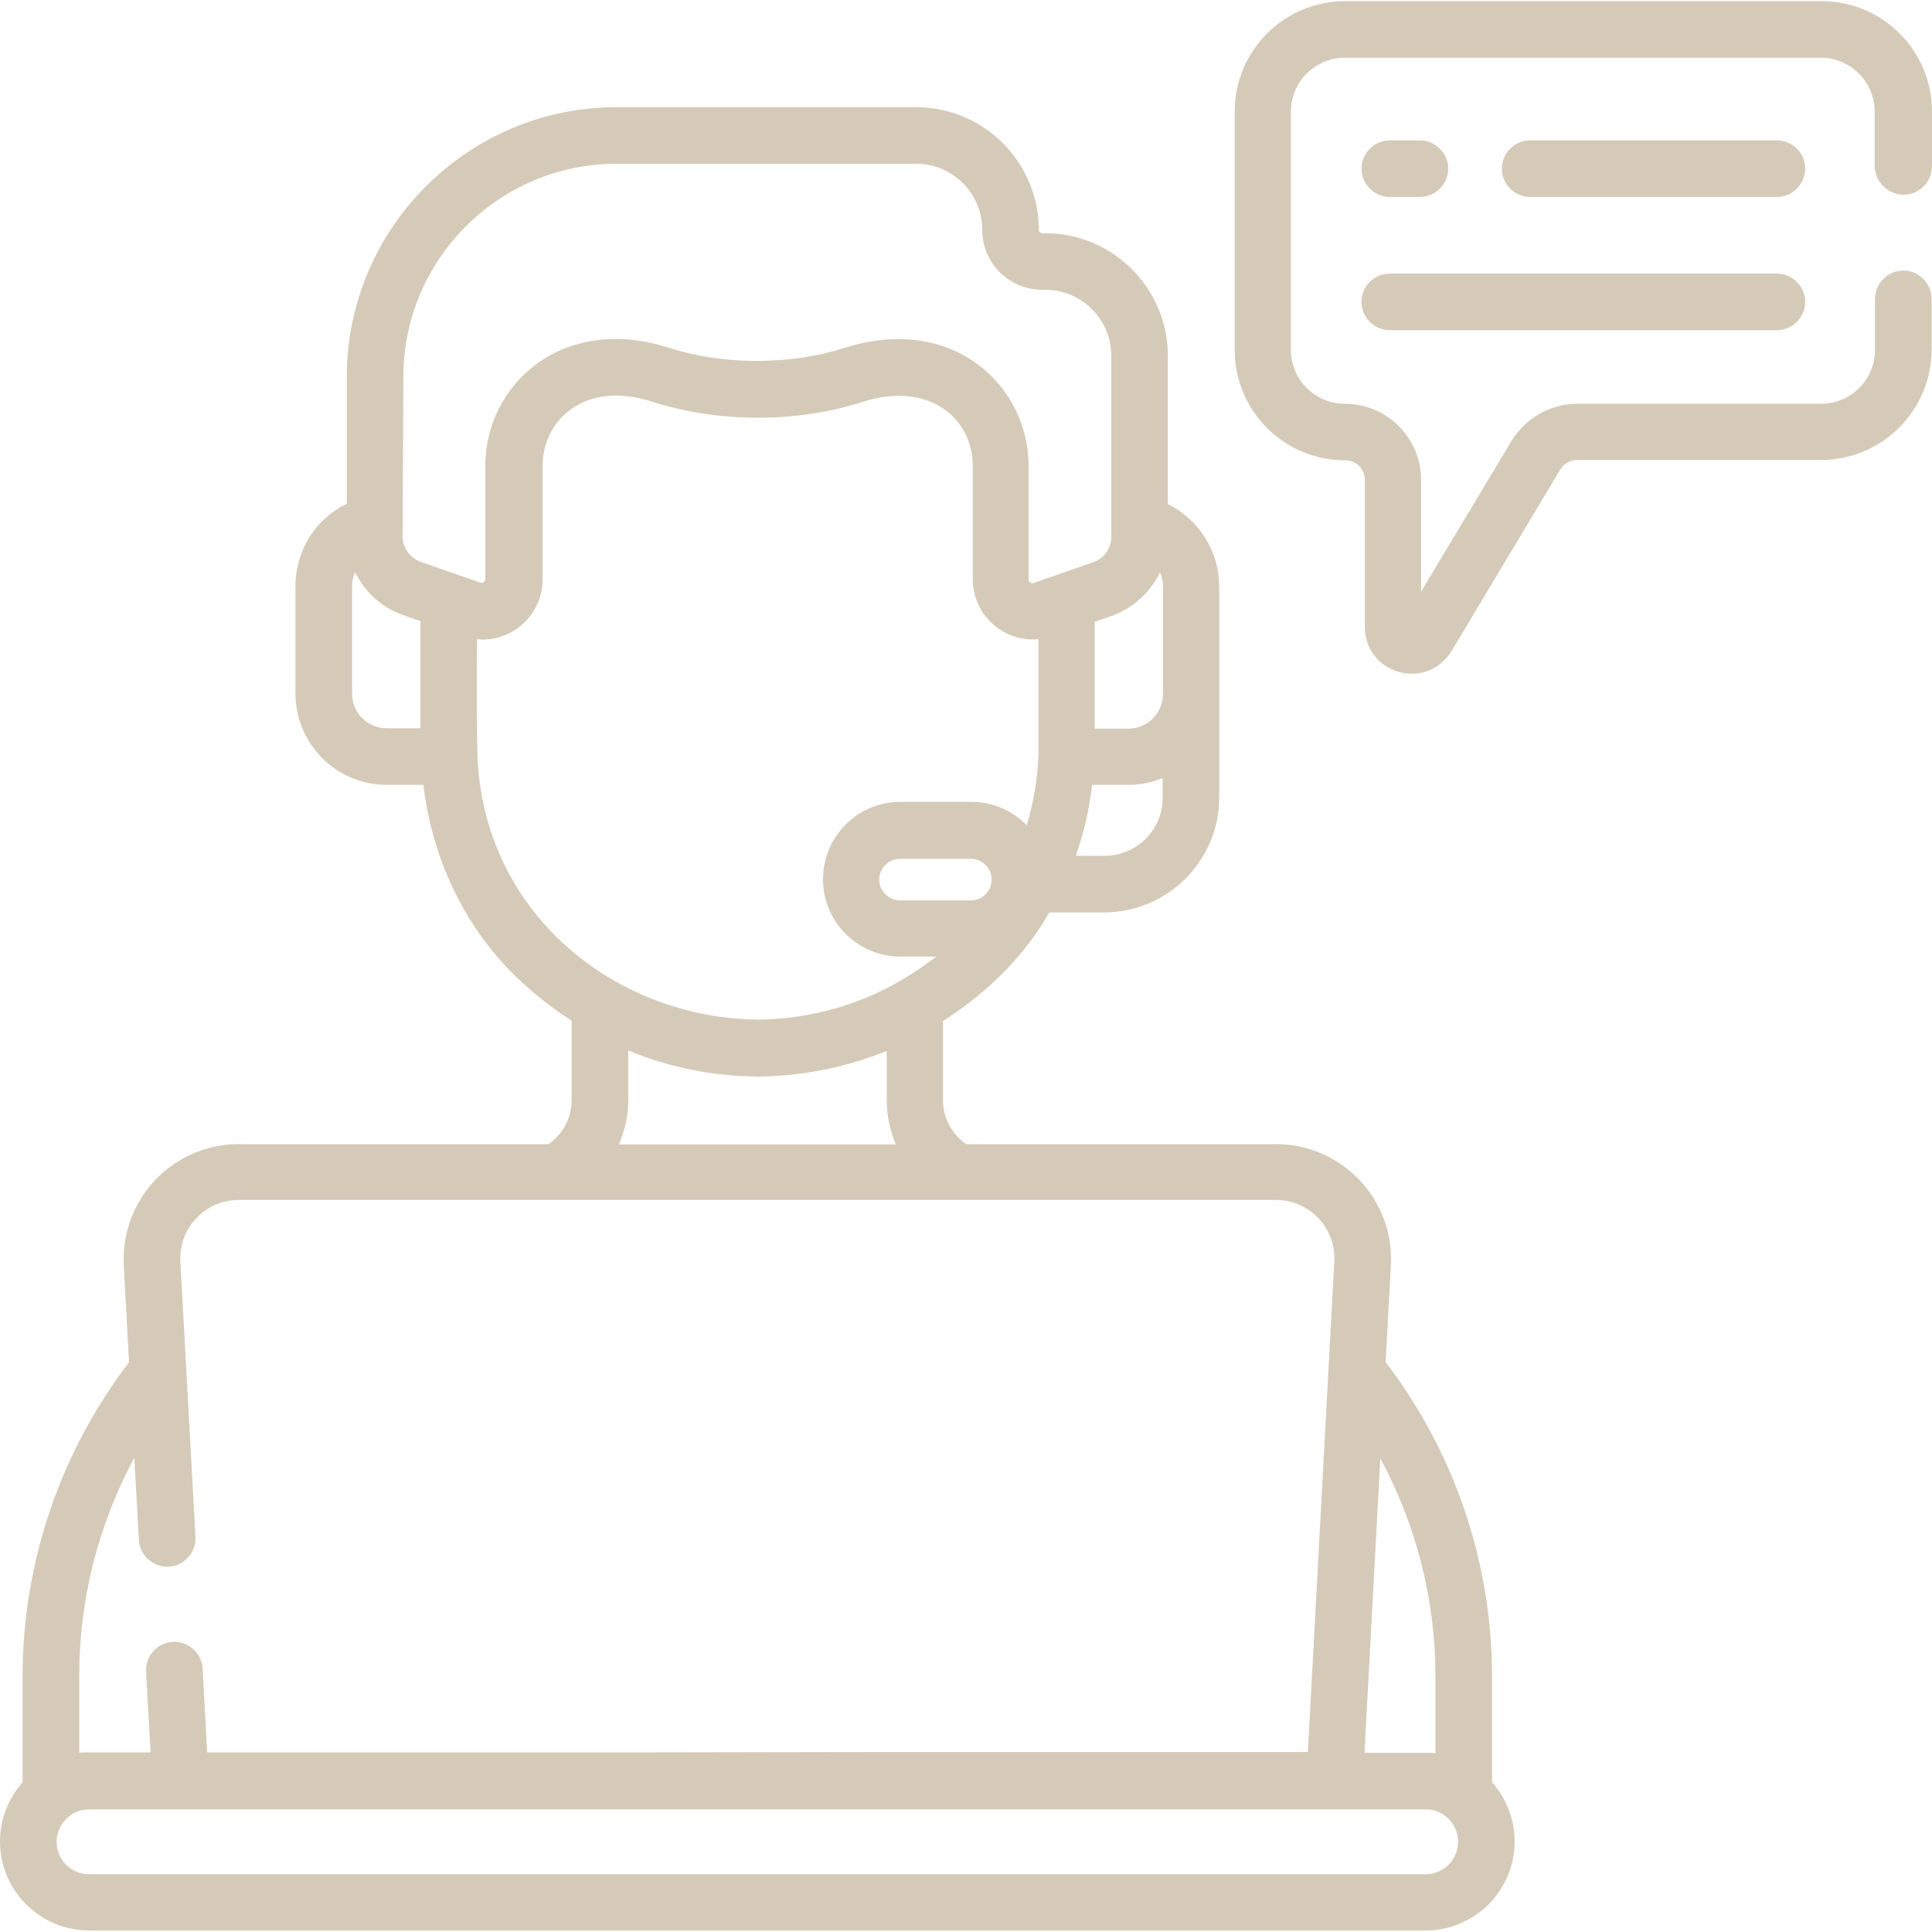 <?xml version="1.0" encoding="utf-8"?>
<!-- Generator: Adobe Illustrator 25.0.1, SVG Export Plug-In . SVG Version: 6.00 Build 0)  -->
<svg version="1.1" id="Capa_1" xmlns="http://www.w3.org/2000/svg" xmlns:xlink="http://www.w3.org/1999/xlink" x="0px" y="0px"
	 viewBox="0 0 512 512" style="enable-background:new 0 0 512 512;" xml:space="preserve">
<style type="text/css">
	.st0{fill:#D5CAB8;}
</style>
<g>
	<g>
		<path class="st0" d="M395.4,444.1c0-30-10-59.4-28.2-83.1l1.4-25.6c1-17.4-12.9-32.2-30.5-32.2H256c-3.8-2.7-6.1-7-6.1-11.7v-20.9
			c12.7-8.2,21.7-17.6,28.2-28.8h14.5c16.8,0,30.5-13.7,30.5-30.4v-56c0-9.4-5.5-17.8-13.6-21.8V94.3c0-17.9-14.6-32.5-32.5-32.5
			h-0.8c-0.5,0-0.9-0.4-0.9-0.9c0-17.9-14.6-32.5-32.5-32.5h-79.4c-39.4,0-71.5,32.1-71.5,71.5v33.6c-8.2,3.9-13.6,12.3-13.6,21.8
			v28.5c0,13.3,10.8,24.2,24.2,24.2h9.7c2.5,21.2,12.4,40.6,28,54c3.6,3.2,7.4,6,11.3,8.5v21c0,4.7-2.3,9-6.1,11.7H63.3
			c-17.5,0-31.4,14.6-30.5,32.2l1.4,25.6C16,384.8,6,414.1,6,444.1v28.2c-3.7,4.2-6,9.7-6,15.7c0,13,10.6,23.6,23.6,23.6h354.2
			c13,0,23.6-10.6,23.6-23.6c0-6-2.3-11.5-6-15.7L395.4,444.1z M380.4,444.1v20.5c-0.9-0.1-1.7-0.1-2.6-0.1h-16.2l4.2-78
			C375.3,404.1,380.4,423.9,380.4,444.1L380.4,444.1z M307.4,151.7c0.5,1.1,0.8,2.4,0.8,3.7v28.5c0,5.1-4.1,9.2-9.2,9.2h-8.9v-28.3
			l4.6-1.6C300.4,161.1,304.9,156.9,307.4,151.7z M257.3,238.6h-18.8c-3,0-5.5-2.5-5.5-5.5s2.5-5.5,5.5-5.5h18.8
			c3,0,5.5,2.5,5.5,5.5S260.4,238.6,257.3,238.6z M292.7,226.8h-7.6c2.1-6,3.6-12.3,4.3-18.8h9.5c3.2,0,6.3-0.6,9.2-1.8v5.2
			C308.2,219.9,301.2,226.8,292.7,226.8z M106.9,99.9c0-31.2,25.4-56.5,56.5-56.5h79.4c9.6,0,17.5,7.8,17.5,17.5
			c0,8.8,7.1,15.9,15.9,15.9h0.8c9.6,0,17.5,7.8,17.5,17.5v48c0,3-1.9,5.7-4.8,6.7l-15.8,5.5c-0.6,0.2-1.3-0.2-1.3-0.9l0-29.8
			c0.1-21.8-20.3-40.7-48.8-31.6c-14.4,4.6-32.1,4.6-46.4,0c-28.2-9.1-48.9,9.6-48.8,31.5l0,29.8c0,0.7-0.7,1.1-1.3,0.9l-15.8-5.5
			c-2.8-1-4.8-3.7-4.8-6.7L106.9,99.9L106.9,99.9z M93.3,183.8v-28.5c0-1.3,0.3-2.5,0.8-3.7c2.5,5.2,7,9.4,12.7,11.4l4.6,1.6V193
			h-8.9C97.4,193,93.3,188.9,93.3,183.8z M126.5,199.3c-0.2-9.9-0.1-20.3-0.1-29.9c0.5,0,0.9,0.1,1.4,0.1c8.9,0,16-7.2,16-16l0-29.8
			c-0.1-12.2,10.9-23.1,29.2-17.2c17.4,5.6,38.3,5.6,55.6,0c17.5-5.6,29.3,4.3,29.2,17.2l0,29.8c0,9.3,7.9,16.7,17.4,15.9v30.5
			c-0.2,6.5-1.3,12.8-3.1,18.8c-3.7-3.8-8.9-6.2-14.7-6.2h-18.8c-11.3,0-20.5,9.2-20.5,20.5s9.2,20.5,20.5,20.5h9.5
			c-13.9,10.8-29.6,16.4-46.9,16.7C163.2,270,127.6,242,126.5,199.3L126.5,199.3z M166.5,291.5v-13.1c10.8,4.5,22.4,6.8,34.6,6.9
			h0.1c0,0,0.1,0,0.1,0c11.9-0.2,23.1-2.5,33.7-6.8v13.1c0,4.1,0.9,8.1,2.4,11.7H164C165.6,299.6,166.5,295.6,166.5,291.5
			L166.5,291.5z M172.5,464.4H54.9l-1.2-22.2c-0.2-4.1-3.8-7.3-7.9-7.1c-4.1,0.2-7.3,3.8-7.1,7.9l1.2,21.4H23.6
			c-0.9,0-1.8,0-2.6,0.1v-20.5c0-20.2,5.1-40,14.6-57.7l0,0l1.2,21.8c0.2,4.1,3.8,7.3,7.9,7.1c4.1-0.2,7.3-3.8,7.1-7.9l-4-72.9
			c-0.5-8.9,6.5-16.4,15.5-16.4h274.8c8.9,0,16,7.4,15.5,16.4l-7,129.9H229 M213.8,464.4h-26.2 M377.8,496.7H23.6
			c-4.8,0-8.6-3.9-8.6-8.6s3.9-8.6,8.6-8.6h354.2c4.8,0,8.6,3.9,8.6,8.6S382.6,496.7,377.8,496.7z"/>
	</g>
</g>
<path class="st0" d="M470.9,37.2h-65.4c-4.1,0-7.5,3.4-7.5,7.5s3.4,7.5,7.5,7.5h65.4c4.1,0,7.5-3.4,7.5-7.5S475.1,37.2,470.9,37.2z"
	/>
<path class="st0" d="M368.3,52.2h8c4.1,0,7.5-3.4,7.5-7.5s-3.4-7.5-7.5-7.5h-8c-4.1,0-7.5,3.4-7.5,7.5S364.2,52.2,368.3,52.2z"/>
<path class="st0" d="M368.3,87.5h102.6c4.1,0,7.5-3.4,7.5-7.5s-3.4-7.5-7.5-7.5H368.3c-4.1,0-7.5,3.4-7.5,7.5S364.2,87.5,368.3,87.5
	z"/>
<path class="st0" d="M504.5,51.6c4.1,0,7.5-3.4,7.5-7.5V29.6c0-16.2-13.1-29.3-29.3-29.3H356.5c-16.2,0-29.3,13.1-29.3,29.3v63.1
	c0,16.2,13.1,29.3,29.3,29.3c2.9,0,5.2,2.3,5.2,5.2v39c0,5.6,3.6,10.4,9.1,11.9c5.5,1.5,11-0.8,13.9-5.6l28.8-48.1
	c0.9-1.6,2.7-2.5,4.5-2.5h64.6c16.2,0,29.3-13.2,29.3-29.3V79.2c0-4.1-3.4-7.5-7.5-7.5s-7.5,3.4-7.5,7.5v13.5
	c0,7.9-6.4,14.3-14.3,14.3h-64.6c-7.1,0-13.7,3.8-17.4,9.8l-24,40v-29.6c0-11.2-9.1-20.2-20.2-20.2c-7.9,0-14.3-6.4-14.3-14.3V29.6
	c0-7.9,6.4-14.3,14.3-14.3h126.1c7.9,0,14.3,6.4,14.3,14.3v14.5C497,48.3,500.4,51.6,504.5,51.6L504.5,51.6z"/>
</svg>

